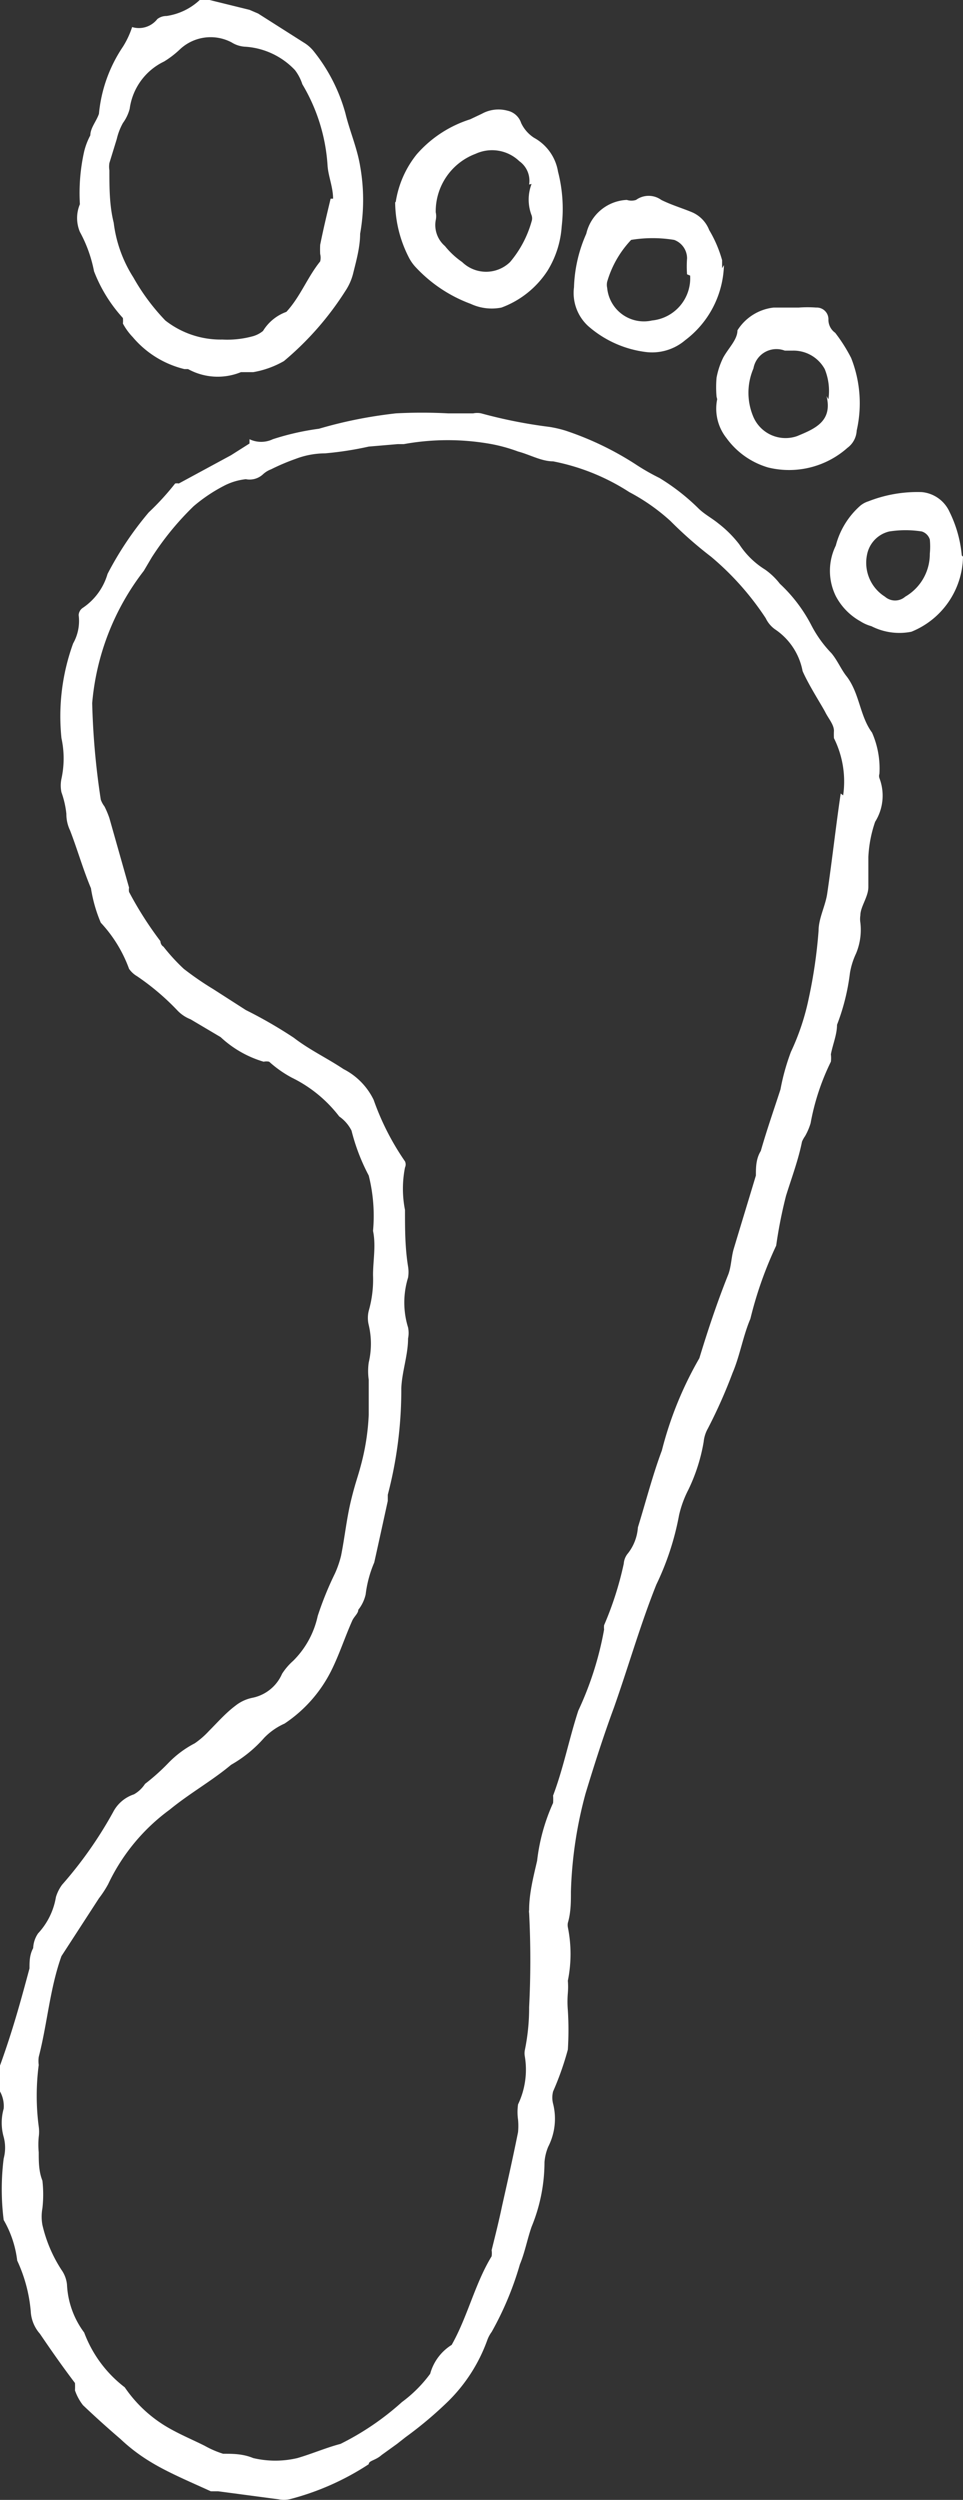 <svg id="Layer_1" data-name="Layer 1" xmlns="http://www.w3.org/2000/svg" width="15.67" height="40.64" viewBox="0 0 15.67 40.64"><rect x="0" y="0" width="15.67" height="40.64" fill="#333333" stroke="none"/><defs><style>.cls-1{fill:#fff;}</style></defs><title>environmental-icon</title><path class="cls-1" d="M4.06,7.14a0.44,0.44,0,0,0,.38,0,4.22,4.22,0,0,1,.75-0.17C5.6,6.85,6,6.77,6.44,6.72a8,8,0,0,1,.85,0H7.7a0.32,0.32,0,0,1,.13,0,7.93,7.93,0,0,0,1.11.22A1.91,1.91,0,0,1,9.2,7a5,5,0,0,1,1.13.54,3.59,3.59,0,0,0,.4.23,3.45,3.45,0,0,1,.63.49c0.1,0.1.22,0.16,0.33,0.25a1.86,1.86,0,0,1,.34.34,1.35,1.35,0,0,0,.42.41,1.12,1.12,0,0,1,.24.23,2.48,2.48,0,0,1,.51.67,1.92,1.92,0,0,0,.33.46c0.1,0.12.16,0.27,0.25,0.38,0.21,0.28.21,0.64,0.41,0.91a1.45,1.45,0,0,1,.12.67,0.11,0.11,0,0,0,0,.07,0.8,0.8,0,0,1-.07.71,2.05,2.05,0,0,0-.11.57c0,0.16,0,.33,0,0.49S14,14.74,14,14.88A0.39,0.39,0,0,0,14,15a1,1,0,0,1-.07.5,1.2,1.2,0,0,0-.1.32,3.51,3.51,0,0,1-.21.84c0,0.16-.07.32-0.1,0.48a0.47,0.47,0,0,1,0,.12,3.8,3.8,0,0,0-.33,1,1,1,0,0,1-.09.21,0.46,0.46,0,0,0-.05.09c-0.06.3-.17,0.59-0.26,0.88a7.5,7.5,0,0,0-.16.81,0.13,0.13,0,0,1,0,0,6.26,6.26,0,0,0-.42,1.19c-0.12.28-.17,0.6-0.29,0.88a8.26,8.26,0,0,1-.4.9,0.55,0.55,0,0,0-.07.22,2.89,2.89,0,0,1-.25.78,1.73,1.73,0,0,0-.15.41,4.47,4.47,0,0,1-.37,1.13c-0.26.65-.45,1.32-0.69,2-0.17.46-.32,0.93-0.46,1.39a6.77,6.77,0,0,0-.24,1.6c0,0.17,0,.34-0.05.51a0.2,0.2,0,0,0,0,.07,2.18,2.18,0,0,1,0,.87,1.23,1.23,0,0,1,0,.2,1.65,1.65,0,0,0,0,.28,5.06,5.06,0,0,1,0,.64A4.8,4.8,0,0,1,9,34a0.4,0.4,0,0,0,0,.2,1,1,0,0,1-.08.7,0.81,0.81,0,0,0-.06.25,2.77,2.77,0,0,1-.21,1.05c-0.07.2-.11,0.42-0.19,0.61A5.12,5.12,0,0,1,8,37.91a0.52,0.52,0,0,0-.07.13,2.66,2.66,0,0,1-.64,1,6.31,6.31,0,0,1-.69.58l-0.14.11-0.25.18C6.11,40,6,40,6,40.06a4.31,4.31,0,0,1-1.29.57,0.43,0.43,0,0,1-.18,0L3.55,40.5l-0.12,0c-0.35-.16-0.71-0.31-1-0.49a2.86,2.86,0,0,1-.47-0.36c-0.21-.18-0.41-0.36-0.61-0.55a0.83,0.83,0,0,1-.13-0.24,1.17,1.17,0,0,0,0-.12C1,38.45.82,38.19,0.65,37.94A0.6,0.6,0,0,1,.5,37.57a2.44,2.44,0,0,0-.22-0.82,1.72,1.72,0,0,0-.22-0.66,4,4,0,0,1,0-1,0.68,0.68,0,0,0,0-.35,0.84,0.84,0,0,1,0-.46A0.49,0.49,0,0,0,0,34a0.58,0.58,0,0,1,0-.42C0.21,33,.34,32.52.48,32c0-.11,0-0.22.06-0.33a0.45,0.45,0,0,1,.08-0.24,1.14,1.14,0,0,0,.29-0.59,0.66,0.66,0,0,1,.1-0.2,6.61,6.61,0,0,0,.83-1.18,0.59,0.59,0,0,1,.34-0.29A0.52,0.52,0,0,0,2.36,29a3.42,3.42,0,0,0,.38-0.34,1.66,1.66,0,0,1,.43-0.32,1.38,1.38,0,0,0,.23-0.2c0.14-.14.27-0.29,0.43-0.41a0.65,0.65,0,0,1,.28-0.13,0.67,0.67,0,0,0,.48-0.39A1,1,0,0,1,4.77,27a1.46,1.46,0,0,0,.4-0.73,5.34,5.34,0,0,1,.28-0.69,1.63,1.63,0,0,0,.1-0.29c0.06-.3.09-0.6,0.16-0.89s0.11-.38.16-0.57A3.76,3.76,0,0,0,6,23c0-.19,0-0.38,0-0.57a1,1,0,0,1,0-.28A1.33,1.33,0,0,0,6,21.54a0.48,0.48,0,0,1,0-.23,1.85,1.85,0,0,0,.07-0.58c0-.24.05-0.48,0-0.72A2.69,2.69,0,0,0,6,19.11a3.24,3.24,0,0,1-.28-0.73,0.62,0.62,0,0,0-.2-0.23,2.17,2.17,0,0,0-.77-0.63,1.84,1.84,0,0,1-.37-0.26,0.21,0.21,0,0,0-.09,0,1.75,1.75,0,0,1-.7-0.4L3.1,16.57a0.59,0.59,0,0,1-.21-0.14,4,4,0,0,0-.66-0.56,0.41,0.41,0,0,1-.13-0.12A2.2,2.2,0,0,0,1.64,15a2.36,2.36,0,0,1-.16-0.56c-0.13-.31-0.22-0.63-0.34-0.94a0.61,0.61,0,0,1-.06-0.27A1.5,1.5,0,0,0,1,12.88a0.53,0.53,0,0,1,0-.22A1.55,1.55,0,0,0,1,12a3.47,3.47,0,0,1,.19-1.54A0.74,0.74,0,0,0,1.28,10a0.15,0.15,0,0,1,.07-0.12,1,1,0,0,0,.4-0.55,5.4,5.4,0,0,1,.67-1,4.31,4.31,0,0,0,.43-0.47,0.17,0.17,0,0,1,.06,0l0.85-.46,0.3-.19m9.66,5.72A1.58,1.58,0,0,0,13.57,12a1.14,1.14,0,0,1,0-.12c0-.1-0.09-0.2-0.14-0.3s-0.27-.44-0.37-0.67a1.05,1.05,0,0,0-.45-0.68,0.47,0.47,0,0,1-.15-0.18,4.59,4.59,0,0,0-.89-1,6.57,6.57,0,0,1-.66-0.58A3.23,3.23,0,0,0,10.24,8,3.52,3.52,0,0,0,9,7.5c-0.19,0-.38-0.11-0.57-0.16A2.66,2.66,0,0,0,8,7.22a4,4,0,0,0-1.43,0H6.47L6,7.26a5.44,5.44,0,0,1-.71.11,1.36,1.36,0,0,0-.48.09,3.5,3.5,0,0,0-.4.17,0.4,0.4,0,0,0-.13.08A0.32,0.32,0,0,1,4,7.79a1,1,0,0,0-.36.11,2.6,2.6,0,0,0-.49.33,4.67,4.67,0,0,0-.68.83l-0.13.22a4.08,4.08,0,0,0-.84,2.15A12.26,12.26,0,0,0,1.64,13a0.4,0.4,0,0,0,.06.11,1.47,1.47,0,0,1,.08.19l0.32,1.13a0.2,0.2,0,0,0,0,.07,5.8,5.8,0,0,0,.51.8s0,0.06.05,0.09a3.15,3.15,0,0,0,.33.36,5,5,0,0,0,.48.33L4,16.42a7.39,7.39,0,0,1,.78.45c0.26,0.2.54,0.33,0.81,0.51a1.1,1.1,0,0,1,.49.5,4.22,4.22,0,0,0,.51,1,0.12,0.12,0,0,1,0,.1,1.78,1.78,0,0,0,0,.69c0,0.31,0,.61.05,0.92a0.55,0.55,0,0,1,0,.18,1.37,1.37,0,0,0,0,.81,0.45,0.45,0,0,1,0,.18c0,0.27-.1.54-0.11,0.81a6.72,6.72,0,0,1-.22,1.73s0,0.07,0,.1c-0.07.32-.14,0.64-0.22,1a1.89,1.89,0,0,0-.14.52,0.62,0.62,0,0,1-.12.25c0,0.06-.07.11-0.1,0.18-0.12.27-.21,0.55-0.34,0.81a2.23,2.23,0,0,1-.76.86,1.06,1.06,0,0,0-.33.23,2.09,2.09,0,0,1-.54.44c-0.31.26-.67,0.46-1,0.73a3.19,3.19,0,0,0-1,1.21,1.72,1.72,0,0,1-.15.23L1,31.8v0c-0.19.53-.23,1.1-0.37,1.64a0.5,0.5,0,0,0,0,.13,3.85,3.85,0,0,0,0,1,0.6,0.6,0,0,1,0,.17,1.35,1.35,0,0,0,0,.25c0,0.15,0,.31.06,0.46a2,2,0,0,1,0,.45,0.75,0.75,0,0,0,0,.27A2.27,2.27,0,0,0,1,36.9a0.5,0.5,0,0,1,.09.24,1.41,1.41,0,0,0,.28.78,2,2,0,0,0,.66.89l0,0a2.16,2.16,0,0,0,.75.68c0.18,0.1.37,0.18,0.55,0.27a1.56,1.56,0,0,0,.3.13c0.16,0,.32,0,0.49.07a1.56,1.56,0,0,0,.72,0c0.24-.07.47-0.17,0.7-0.23a4.43,4.43,0,0,0,1-.68A2.16,2.16,0,0,0,7,38.59a0.8,0.8,0,0,1,.35-0.47l0,0c0.26-.46.38-1,0.65-1.44a0.36,0.36,0,0,0,0-.1c0.06-.24.12-0.48,0.17-0.72,0.09-.4.18-0.8,0.26-1.2a1.08,1.08,0,0,0,0-.2,0.88,0.88,0,0,1,0-.25,1.31,1.31,0,0,0,.11-0.78,0.27,0.27,0,0,1,0-.1,3.4,3.4,0,0,0,.07-0.7,15,15,0,0,0,0-1.53,0.13,0.13,0,0,1,0-.05c0-.27.07-0.54,0.13-0.8A3.13,3.13,0,0,1,9,29.31a0.81,0.81,0,0,0,0-.12c0.17-.45.26-0.92,0.41-1.38a5.32,5.32,0,0,0,.42-1.32,0.29,0.29,0,0,1,0-.07,5.37,5.37,0,0,0,.32-1,0.29,0.29,0,0,1,.07-0.17,0.77,0.77,0,0,0,.16-0.42c0.13-.42.24-0.85,0.39-1.25a5.89,5.89,0,0,1,.61-1.5,0.15,0.15,0,0,0,0,0c0.14-.46.29-0.91,0.47-1.36,0.05-.13.05-0.29,0.09-0.42,0.12-.4.24-0.79,0.36-1.19,0-.13,0-0.27.08-0.4,0.1-.35.22-0.69,0.32-1a3.59,3.59,0,0,1,.17-0.61,3.88,3.88,0,0,0,.29-0.87,8,8,0,0,0,.16-1.1c0-.2.11-0.4,0.14-0.6,0.08-.54.14-1.09,0.22-1.63" transform="translate(0 0)"/><path class="cls-1" d="M2.15,0.44A0.38,0.38,0,0,0,2.56.31,0.24,0.24,0,0,1,2.71.26,1,1,0,0,0,3.25,0a0.22,0.22,0,0,1,.16,0L4.06,0.16,4.2,0.22,4.94,0.69a0.61,0.61,0,0,1,.17.15,2.8,2.8,0,0,1,.51,1C5.69,2.13,5.81,2.4,5.86,2.7a3.13,3.13,0,0,1,0,1.1c0,0.21-.06.43-0.11,0.63a0.91,0.91,0,0,1-.13.3,4.93,4.93,0,0,1-1,1.14,1.52,1.52,0,0,1-.5.18c-0.06,0-.14,0-0.2,0A1,1,0,0,1,3.06,6L3,6a1.59,1.59,0,0,1-.84-0.52A1,1,0,0,1,2,5.26a0.49,0.49,0,0,0,0-.09,2.41,2.41,0,0,1-.47-0.76,0.19,0.19,0,0,1,0,0,2.2,2.2,0,0,0-.23-0.64,0.58,0.58,0,0,1,0-.45,0,0,0,0,0,0,0,3.09,3.09,0,0,1,.07-0.86,1.12,1.12,0,0,1,.1-0.26c0-.12.1-0.23,0.14-0.35A2.34,2.34,0,0,1,2,.76,1.42,1.42,0,0,0,2.15.44M5.42,3.23c0-.19-0.08-0.37-0.09-0.54a2.93,2.93,0,0,0-.41-1.32A0.77,0.77,0,0,0,4.8,1.14,1.22,1.22,0,0,0,4,.76,0.46,0.46,0,0,1,3.77.69,0.73,0.73,0,0,0,2.93.8,1.53,1.53,0,0,1,2.67,1a1,1,0,0,0-.56.77A0.69,0.69,0,0,1,2,2a1,1,0,0,0-.1.26l-0.12.39a0.38,0.38,0,0,0,0,.12c0,0.28,0,.57.07,0.85a2.13,2.13,0,0,0,.32.89,3.44,3.44,0,0,0,.52.7,1.46,1.46,0,0,0,.93.31A1.56,1.56,0,0,0,4.1,5.47a0.45,0.45,0,0,0,.18-0.09,0.74,0.74,0,0,1,.38-0.31C4.89,4.82,5,4.51,5.21,4.25a0.25,0.25,0,0,0,0-.12,1.51,1.51,0,0,1,0-.15c0.05-.25.11-0.5,0.17-0.75" transform="translate(0 0)"/><path class="cls-1" d="M6.44,3.28a1.63,1.63,0,0,1,.34-0.77,1.92,1.92,0,0,1,.87-0.57l0.19-.09A0.56,0.56,0,0,1,8.26,1.8,0.3,0.3,0,0,1,8.48,2a0.58,0.58,0,0,0,.21.24,0.77,0.77,0,0,1,.39.55,2.43,2.43,0,0,1,.06.89,1.57,1.57,0,0,1-.23.72,1.52,1.52,0,0,1-.75.6,0.81,0.81,0,0,1-.5-0.06,2.32,2.32,0,0,1-.89-0.59,0.7,0.7,0,0,1-.12-0.17,2,2,0,0,1-.22-0.89M8.61,3a0.39,0.39,0,0,0-.16-0.38,0.64,0.64,0,0,0-.71-0.12,1,1,0,0,0-.65.95,0.29,0.29,0,0,1,0,.13A0.45,0.45,0,0,0,7.24,4a1.33,1.33,0,0,0,.28.26,0.56,0.56,0,0,0,.78,0A1.75,1.75,0,0,0,8.65,3.6a0.15,0.15,0,0,0,0-.1,0.71,0.71,0,0,1,0-.51" transform="translate(0 0)"/><path class="cls-1" d="M11.78,4.31a1.58,1.58,0,0,1-.63,1.22,0.83,0.83,0,0,1-.66.19A1.75,1.75,0,0,1,9.57,5.3a0.73,0.73,0,0,1-.23-0.63,2.31,2.31,0,0,1,.2-0.87,0.71,0.71,0,0,1,.66-0.55,0.24,0.24,0,0,0,.15,0,0.35,0.35,0,0,1,.41,0c0.16,0.08.33,0.13,0.5,0.2a0.52,0.52,0,0,1,.28.29,2,2,0,0,1,.21.49l0,0.13m-0.57.1a1.69,1.69,0,0,1,0-.26,0.32,0.32,0,0,0-.21-0.3,2.16,2.16,0,0,0-.7,0h0a1.66,1.66,0,0,0-.39.68,0.23,0.23,0,0,0,0,.1,0.6,0.6,0,0,0,.73.53,0.69,0.69,0,0,0,.62-0.73" transform="translate(0 0)"/><path class="cls-1" d="M11.66,6.45a1.77,1.77,0,0,1,0-.31,1.25,1.25,0,0,1,.11-0.33C11.86,5.65,12,5.52,12,5.37A0.8,0.8,0,0,1,12.59,5H13a1.91,1.91,0,0,1,.28,0,0.19,0.19,0,0,1,.2.2,0.26,0.26,0,0,0,.11.21,2.59,2.59,0,0,1,.26.41A2,2,0,0,1,13.94,7a0.37,0.37,0,0,1-.15.28,1.43,1.43,0,0,1-1.29.32,1.28,1.28,0,0,1-.68-0.48,0.77,0.77,0,0,1-.15-0.63m1.81,0A0.94,0.94,0,0,0,13.42,6,0.58,0.58,0,0,0,12.9,5.7l-0.13,0a0.38,0.38,0,0,0-.51.29,1,1,0,0,0,0,.79,0.57,0.57,0,0,0,.71.31c0.29-.12.58-0.24,0.48-0.65" transform="translate(0 0)"/><path class="cls-1" d="M15.67,9.05a1.34,1.34,0,0,1-.84,1.22,1,1,0,0,1-.65-0.09A0.65,0.65,0,0,1,14,10.1a1,1,0,0,1-.4-0.41,0.93,0.93,0,0,1,0-.82A1.3,1.3,0,0,1,14,8.22a0.39,0.39,0,0,1,.13-0.07A2.18,2.18,0,0,1,15,8a0.55,0.55,0,0,1,.45.32,2,2,0,0,1,.2.71M15.13,9a1.15,1.15,0,0,0,0-.23A0.2,0.2,0,0,0,15,8.64a1.7,1.7,0,0,0-.53,0,0.48,0.48,0,0,0-.36.37,0.65,0.65,0,0,0,.29.69,0.25,0.25,0,0,0,.33,0A0.8,0.8,0,0,0,15.13,9" transform="translate(0 0)"/><path class="cls-1" d="M15,0.88l0,0,0,0h0v0" transform="translate(0 0)"/></svg>
